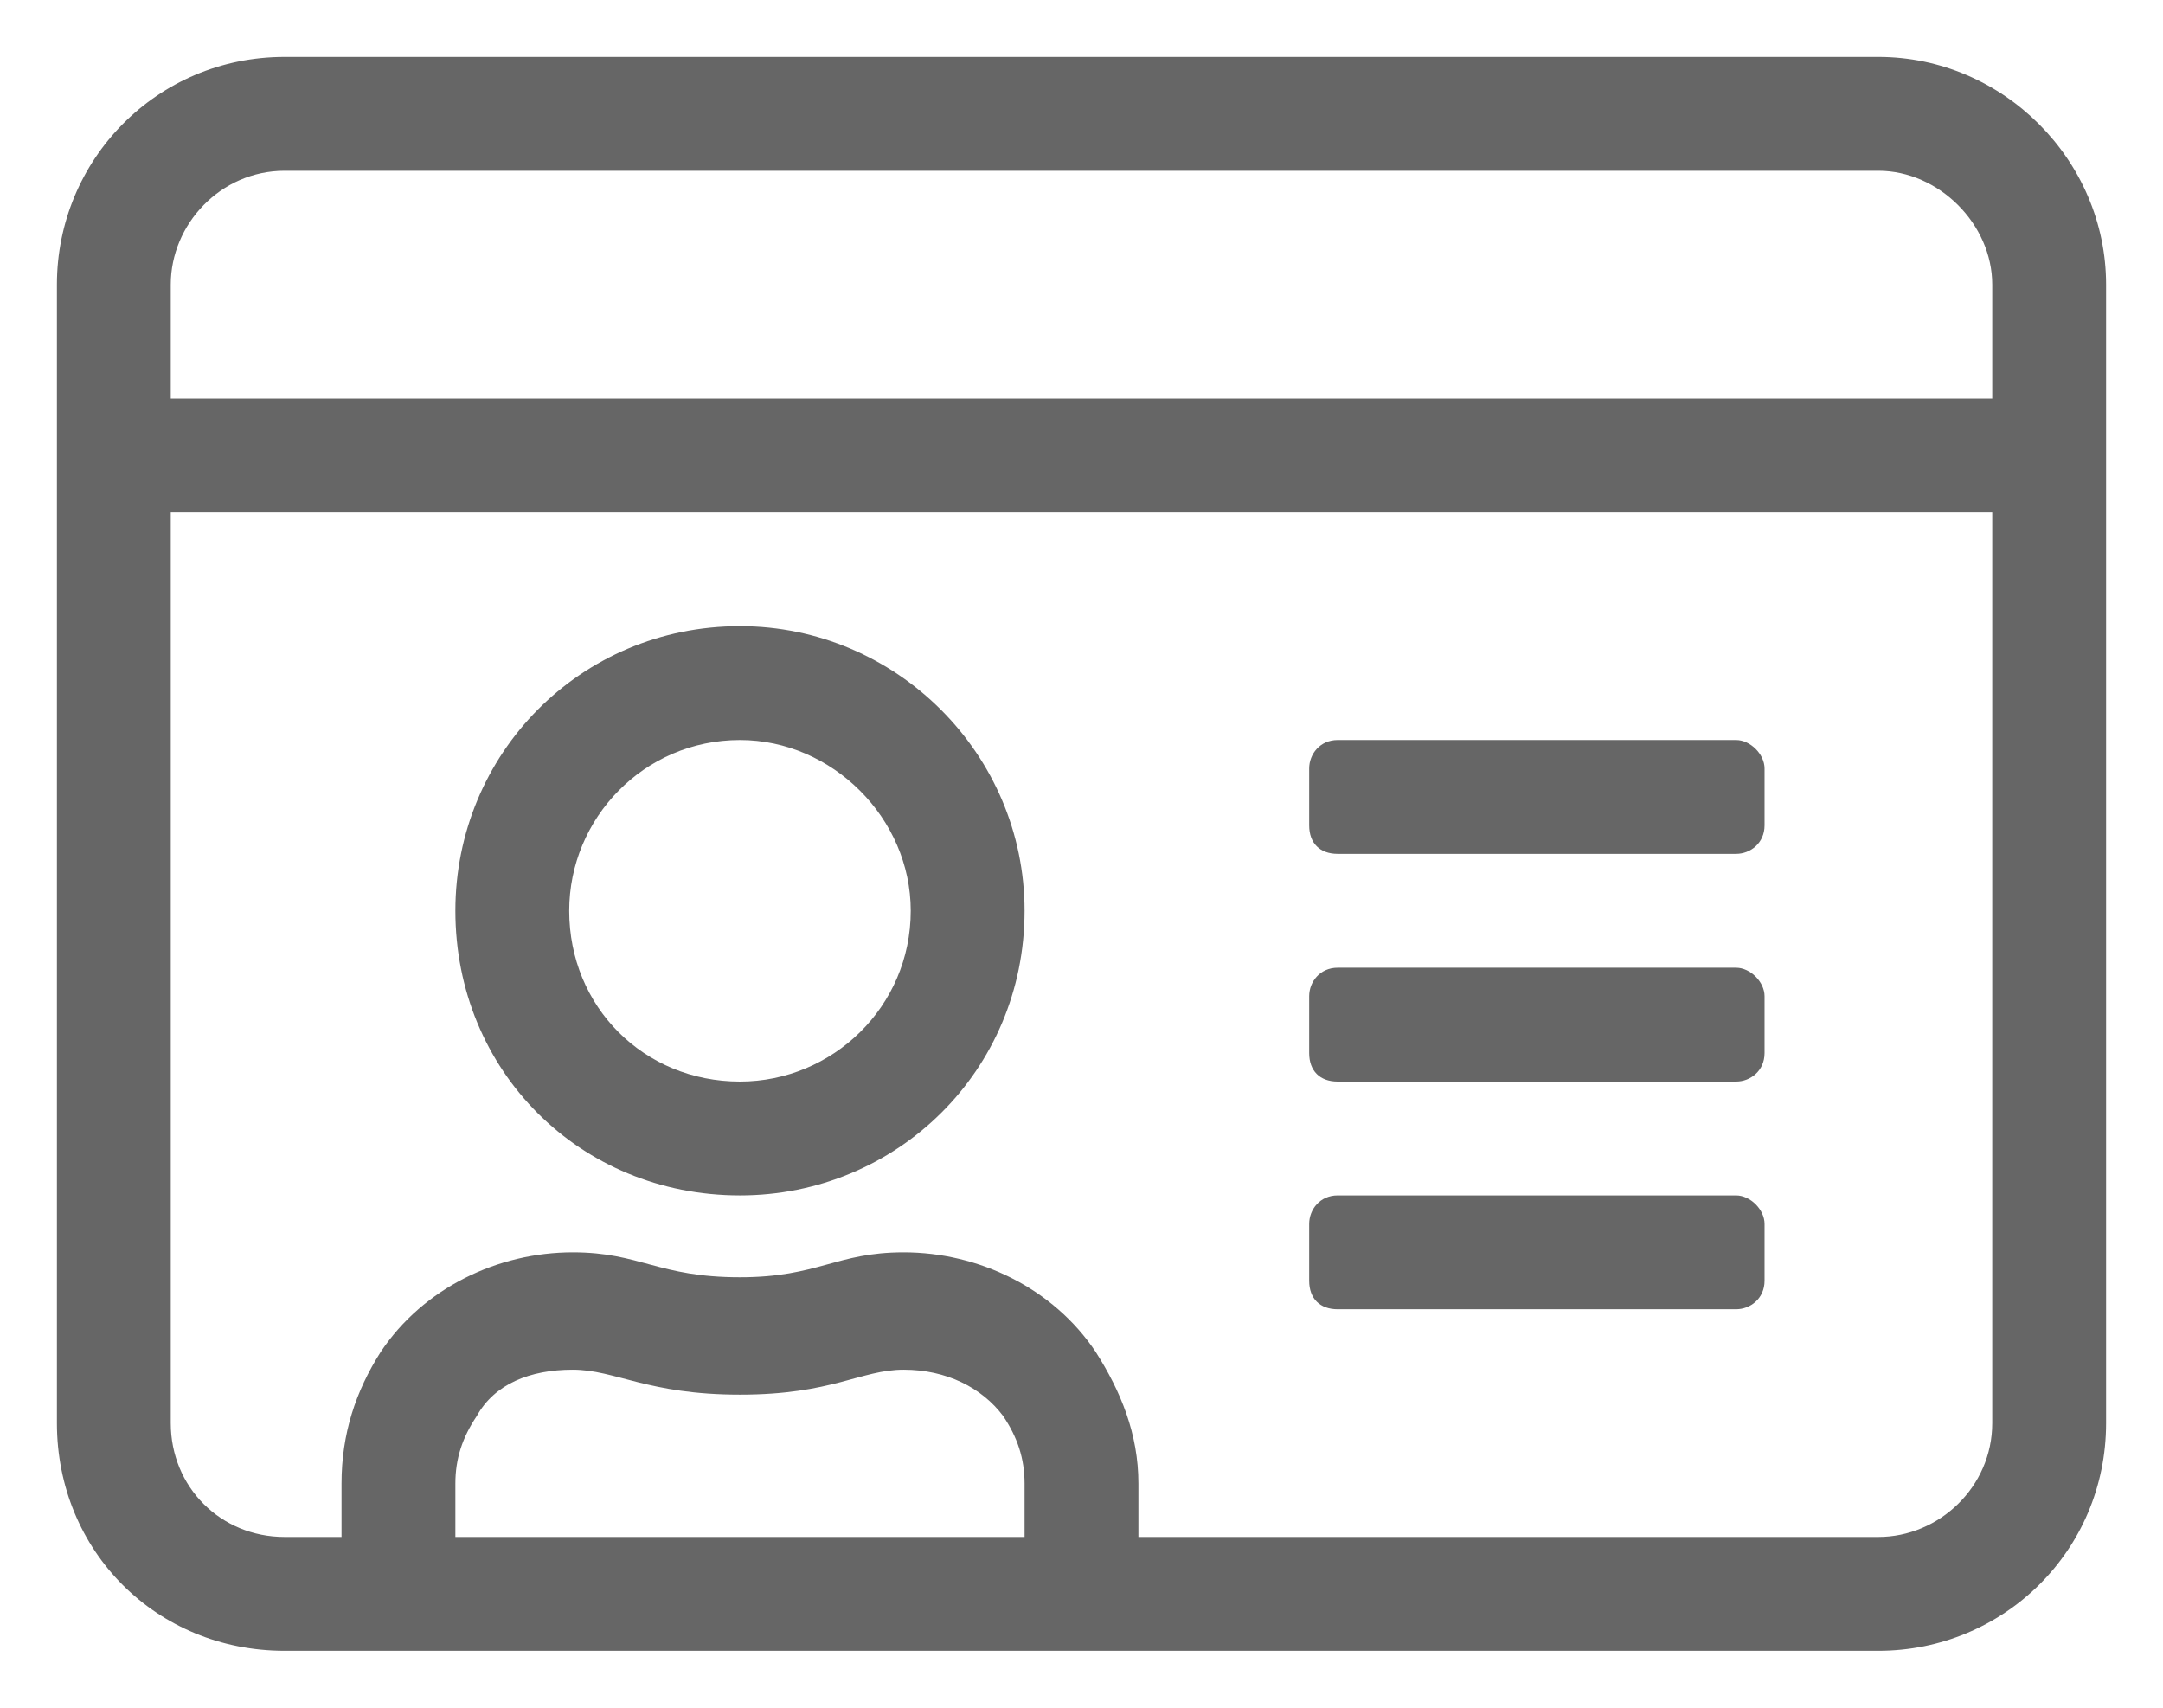 <svg width="19" height="15" viewBox="0 0 19 15" fill="none" xmlns="http://www.w3.org/2000/svg">
<path d="M11.75 9.5C11.594 9.5 11.5 9.406 11.5 9.25V8.75C11.5 8.625 11.594 8.5 11.75 8.5H15.25C15.375 8.5 15.5 8.625 15.5 8.75V9.25C15.5 9.406 15.375 9.5 15.25 9.5H11.75ZM11.75 7.5C11.594 7.5 11.5 7.406 11.5 7.25V6.75C11.5 6.625 11.594 6.5 11.75 6.5H15.25C15.375 6.5 15.5 6.625 15.5 6.75V7.25C15.5 7.406 15.375 7.5 15.25 7.5H11.75ZM11.75 11.5C11.594 11.5 11.5 11.406 11.5 11.25V10.75C11.5 10.625 11.594 10.5 11.75 10.5H15.25C15.375 10.5 15.5 10.625 15.5 10.75V11.25C15.5 11.406 15.375 11.5 15.25 11.5H11.75ZM6.5 10.5C5.094 10.5 4 9.406 4 8C4 6.625 5.094 5.5 6.5 5.5C7.875 5.5 9 6.625 9 8C9 9.406 7.875 10.5 6.5 10.5ZM6.5 6.5C5.656 6.5 5 7.188 5 8C5 8.844 5.656 9.5 6.5 9.5C7.312 9.5 8 8.844 8 8C8 7.188 7.312 6.5 6.5 6.5ZM16.5 0.5C17.594 0.5 18.5 1.406 18.5 2.5V12.5C18.5 13.625 17.594 14.5 16.5 14.5H2.5C1.375 14.5 0.5 13.625 0.5 12.5V2.5C0.5 1.406 1.375 0.5 2.5 0.5H16.5ZM9 13.5V13.031C9 12.812 8.938 12.625 8.812 12.438C8.625 12.188 8.312 12.031 7.938 12.031C7.562 12.031 7.312 12.25 6.5 12.25C5.688 12.25 5.406 12.031 5.031 12.031C4.656 12.031 4.344 12.156 4.188 12.438C4.062 12.625 4 12.812 4 13.031V13.5H9ZM17.5 12.5V4.5H1.5V12.5C1.5 13.062 1.938 13.5 2.5 13.5H3V13.031C3 12.594 3.125 12.219 3.344 11.875C3.719 11.312 4.375 11 5.031 11C5.625 11 5.781 11.219 6.5 11.219C7.188 11.219 7.344 11 7.938 11C8.594 11 9.25 11.312 9.625 11.875C9.844 12.219 10 12.594 10 13.031V13.5H16.5C17.031 13.5 17.5 13.062 17.5 12.5ZM17.5 3.5V2.5C17.5 1.969 17.031 1.5 16.5 1.5H2.5C1.938 1.5 1.5 1.969 1.5 2.5V3.5H17.5Z" fill="#666666"/>
</svg>
